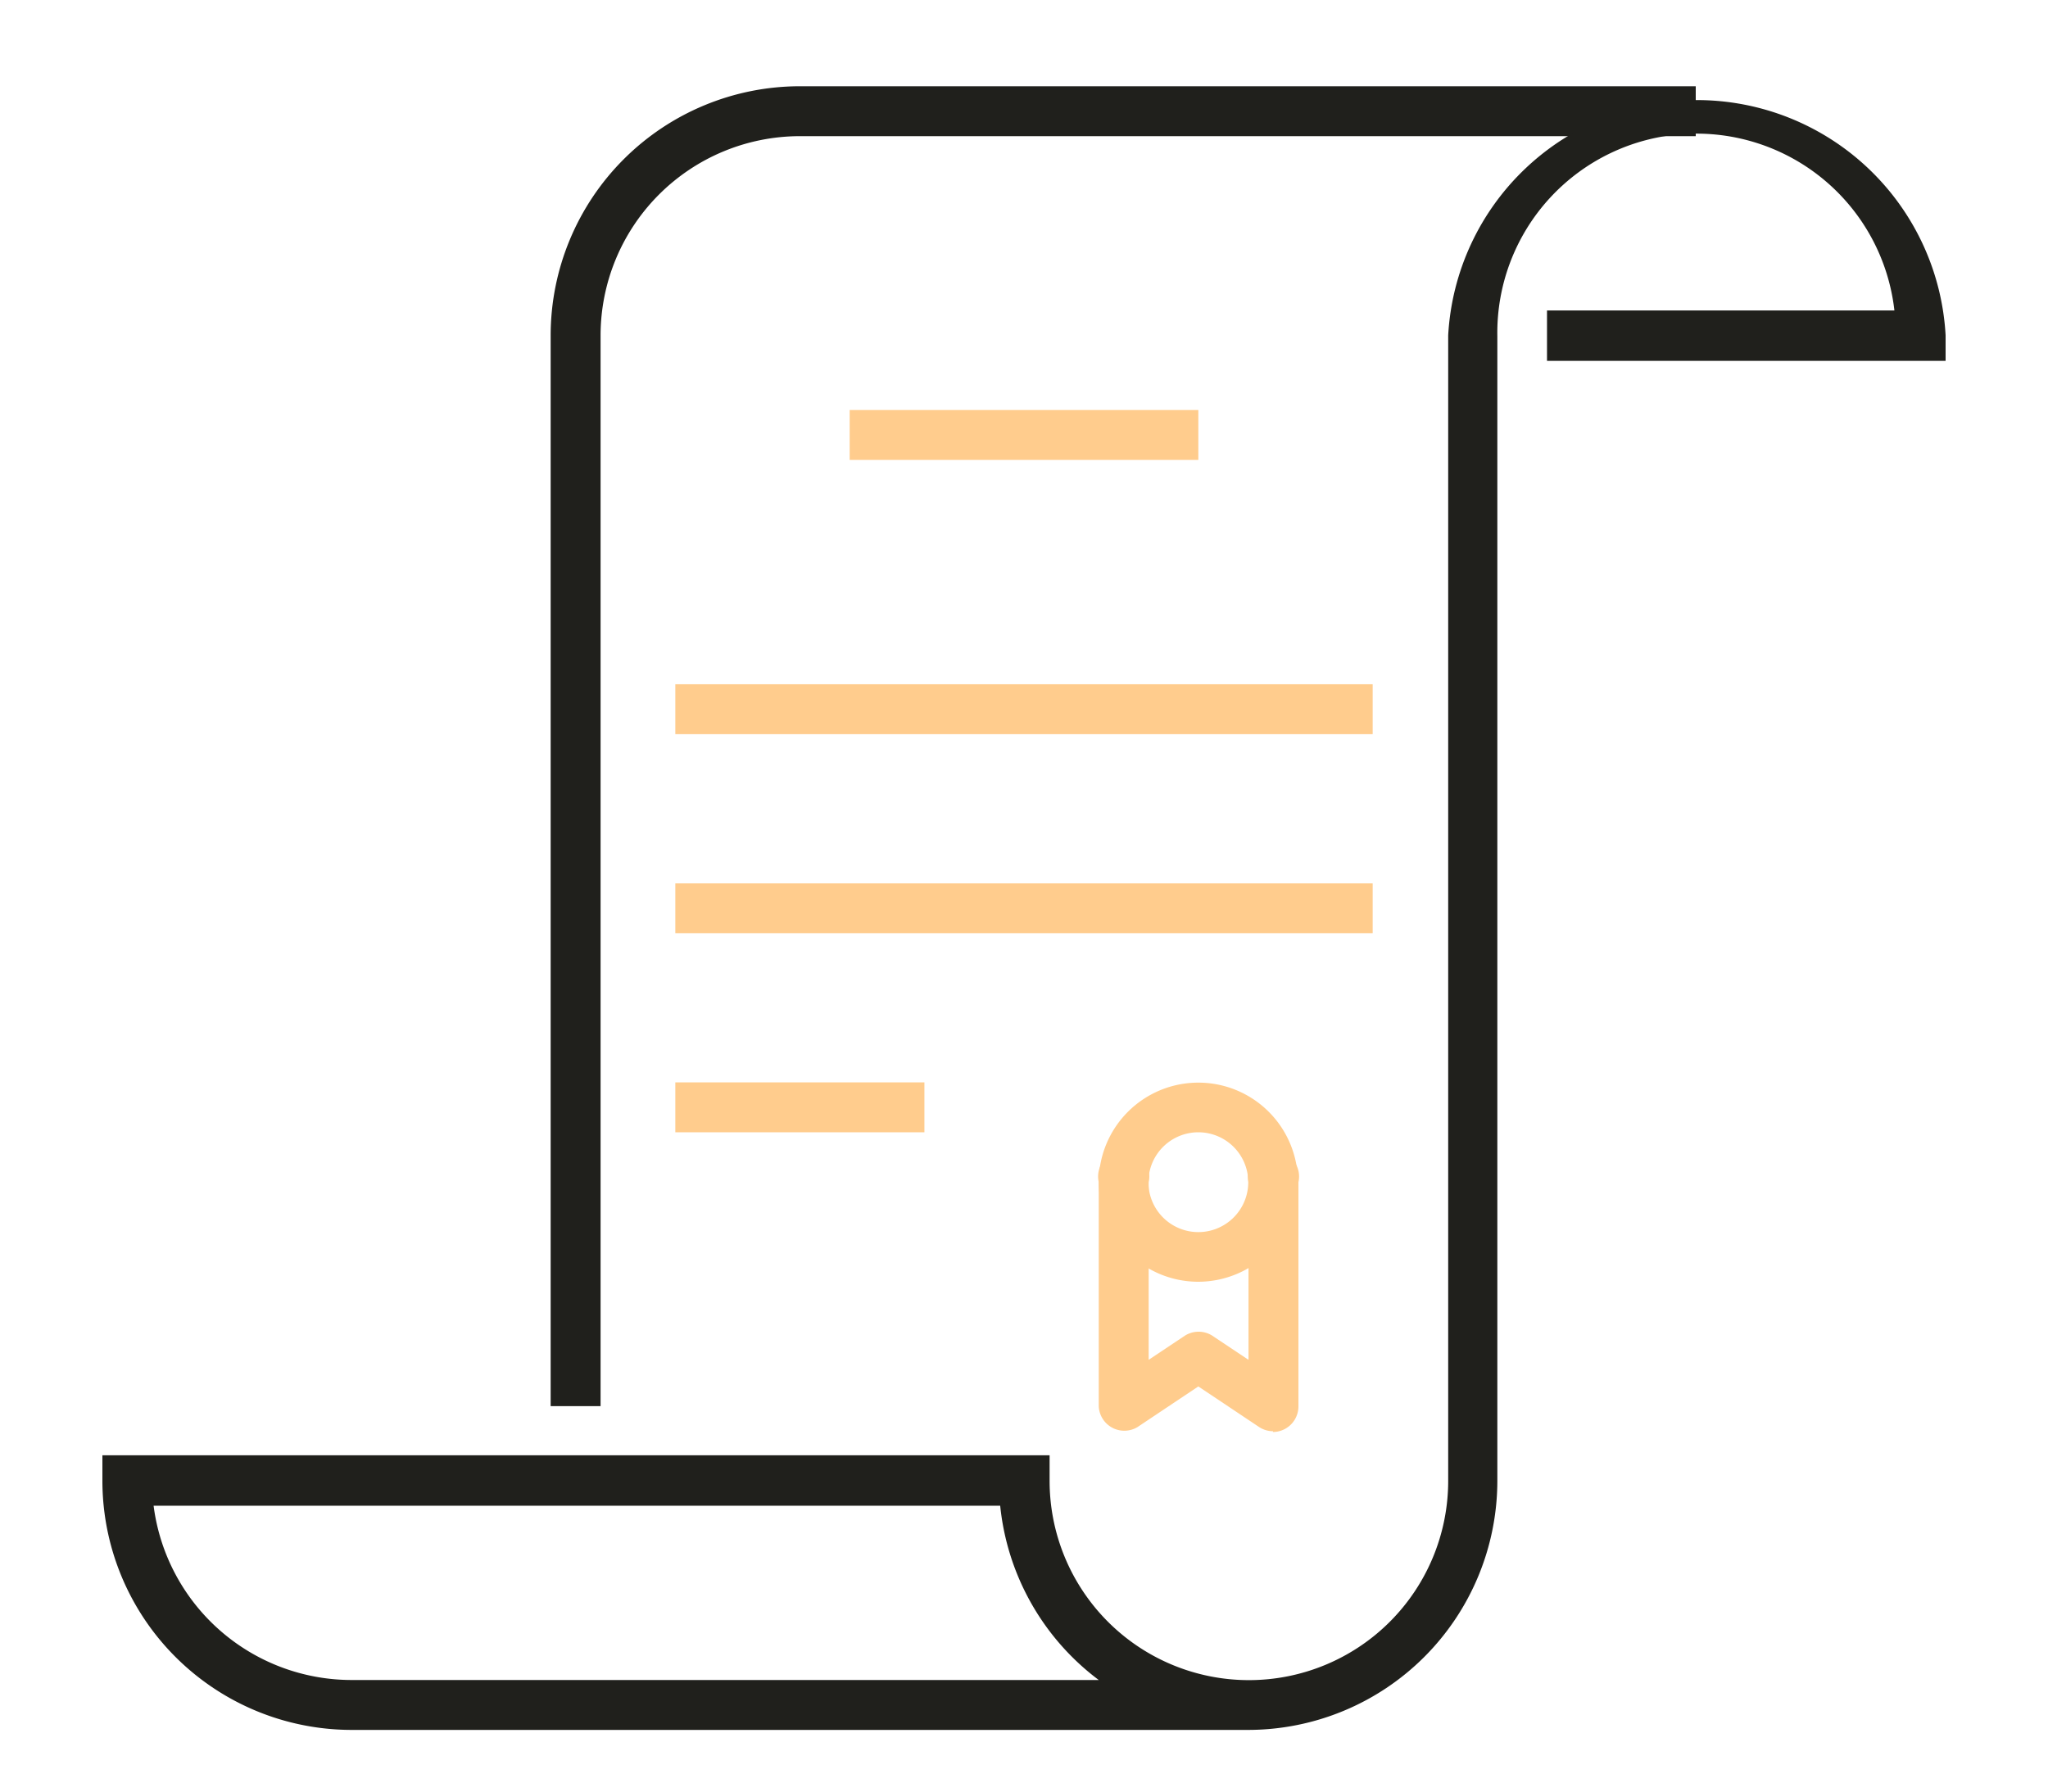 <svg id="Calque_1" data-name="Calque 1" xmlns="http://www.w3.org/2000/svg" viewBox="0 0 80 70"><defs><style>.cls-1{fill:#20201c;}.cls-2{fill:#ffcc8d;}</style></defs><title>Plan de travail 1</title><path class="cls-1" d="M23.46,54.94H21.51V13.1a9.74,9.74,0,0,1,9.73-9.73h35V5.32h-35a7.79,7.79,0,0,0-7.78,7.78Z"/><path class="cls-1" d="M48.76,67.59h-35A9.74,9.74,0,0,1,4,57.86v-1H41v1a7.78,7.78,0,0,0,15.57,0V13.1A9.73,9.73,0,0,1,76,13.1v1H60.43V12.13H74a7.78,7.78,0,0,0-15.51,1V57.86A9.74,9.74,0,0,1,48.76,67.59ZM6,58.83a7.8,7.8,0,0,0,7.72,6.81h29.2a9.73,9.73,0,0,1-3.85-6.81Z"/><rect class="cls-2" x="33.19" y="16.02" width="13.62" height="1.95"/><rect class="cls-2" x="26.38" y="42.29" width="9.73" height="1.95"/><rect class="cls-2" x="26.38" y="34.51" width="27.24" height="1.95"/><rect class="cls-2" x="26.38" y="26.73" width="27.24" height="1.95"/><path class="cls-2" d="M46.81,50.08a3.89,3.89,0,1,1,3.89-3.89A3.9,3.9,0,0,1,46.81,50.08Zm0-5.84a1.95,1.95,0,1,0,1.95,1.95A1.95,1.95,0,0,0,46.81,44.24Z"/><path class="cls-2" d="M49.73,55.92a1,1,0,0,1-.54-.16l-2.38-1.59-2.38,1.59a1,1,0,0,1-1.51-.81V46.19a1,1,0,1,1,1.95,0v6.94l1.41-.94a1,1,0,0,1,1.08,0l1.41.94V46.19a1,1,0,1,1,1.95,0v8.76a1,1,0,0,1-1,1Z"/></svg>